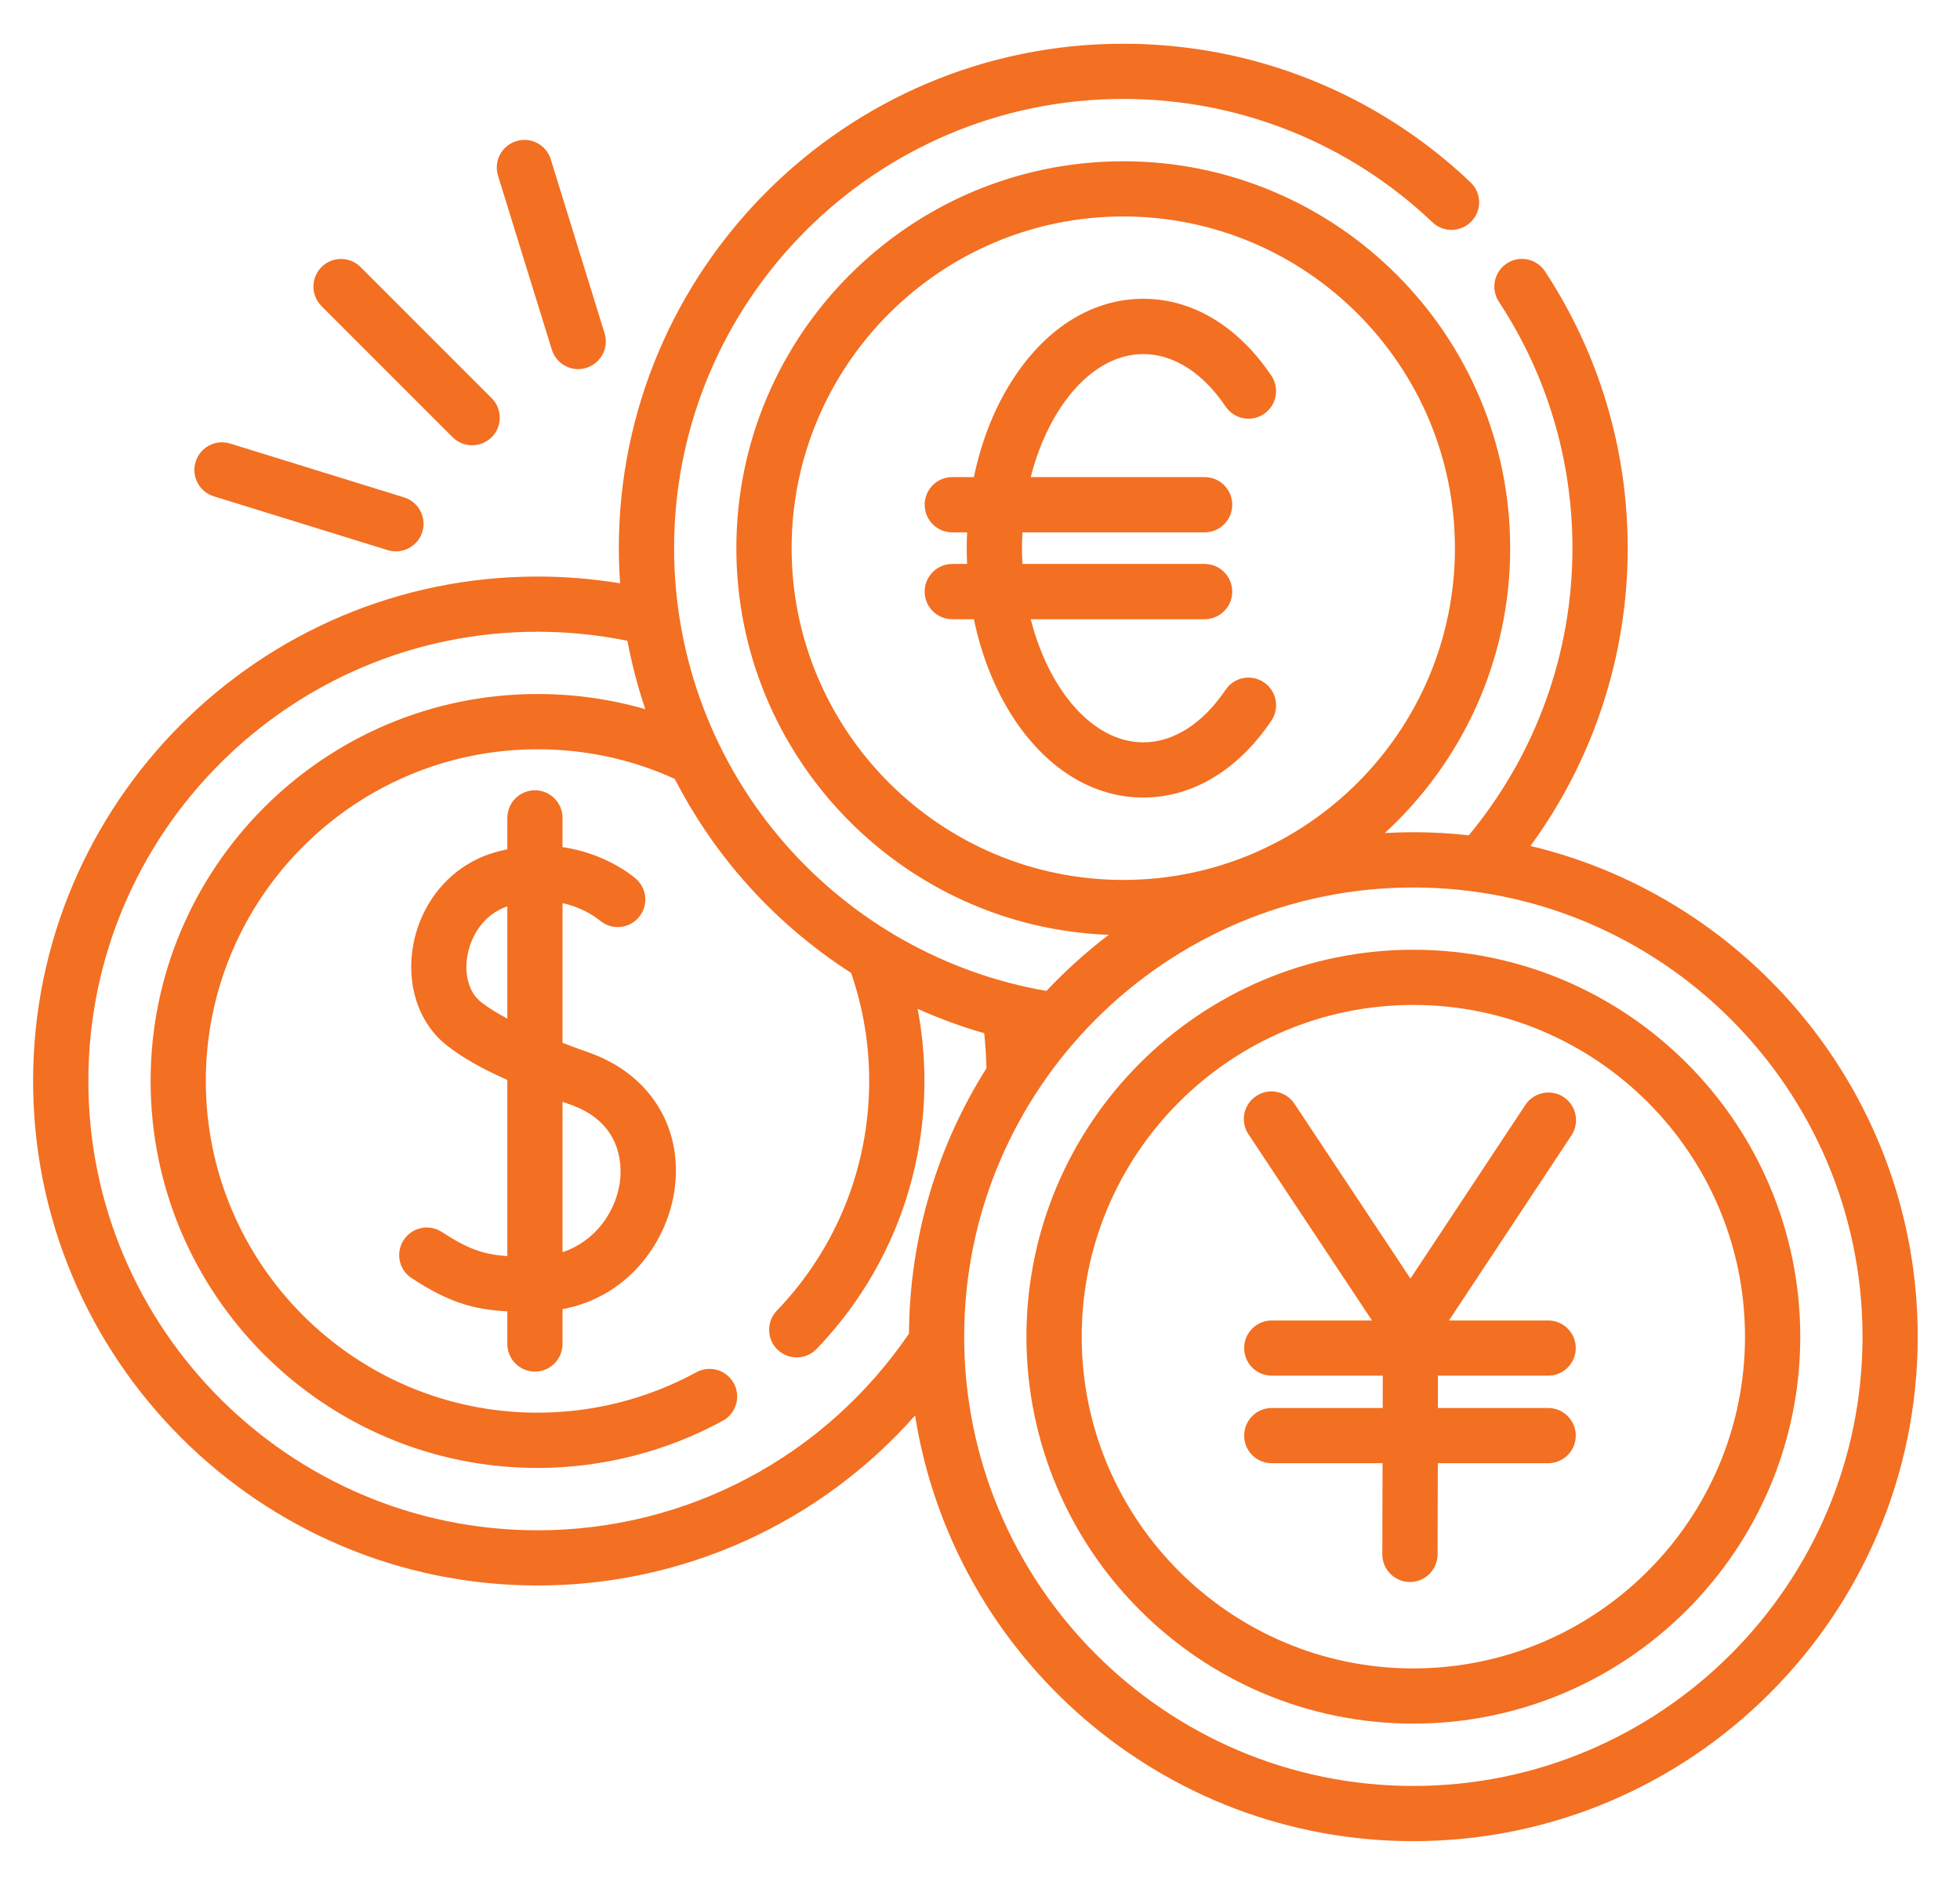 <svg width="26" height="25" viewBox="0 0 26 25" fill="none" xmlns="http://www.w3.org/2000/svg">
<g clip-path="url(#clip0_854_7185)">
<path d="M2.836 6.583L5.144 7.297C5.18 7.308 5.216 7.313 5.252 7.313C5.408 7.313 5.553 7.212 5.602 7.055C5.662 6.862 5.554 6.657 5.36 6.597L3.053 5.883C2.86 5.823 2.654 5.932 2.595 6.125C2.535 6.318 2.643 6.523 2.836 6.583Z" fill="#F36F21"/>
<path d="M7.32 4.637C7.369 4.795 7.514 4.896 7.67 4.896C7.706 4.896 7.742 4.89 7.778 4.879C7.971 4.819 8.08 4.614 8.02 4.421L7.306 2.113C7.246 1.92 7.041 1.812 6.848 1.872C6.655 1.932 6.547 2.137 6.606 2.33L7.32 4.637Z" fill="#F36F21"/>
<path d="M6.004 5.799C6.075 5.87 6.169 5.906 6.263 5.906C6.356 5.906 6.45 5.87 6.522 5.799C6.665 5.656 6.665 5.424 6.522 5.281L4.783 3.542C4.64 3.399 4.408 3.399 4.265 3.542C4.122 3.685 4.122 3.917 4.265 4.06L6.004 5.799Z" fill="#F36F21"/>
<path d="M7.814 13.961C7.698 13.92 7.58 13.877 7.462 13.832V11.979C7.736 12.039 7.911 12.171 7.96 12.211C8.116 12.341 8.346 12.32 8.476 12.164C8.605 12.009 8.584 11.778 8.428 11.649C8.34 11.575 7.991 11.312 7.462 11.236V10.849C7.462 10.646 7.298 10.482 7.096 10.482C6.894 10.482 6.73 10.646 6.73 10.849V11.264C6.669 11.277 6.606 11.293 6.543 11.312C6 11.475 5.594 11.941 5.483 12.526C5.383 13.059 5.553 13.572 5.928 13.866C6.13 14.025 6.383 14.17 6.73 14.324V16.66C6.419 16.64 6.21 16.568 5.862 16.341C5.693 16.23 5.466 16.277 5.355 16.447C5.244 16.616 5.292 16.843 5.461 16.953C5.955 17.277 6.291 17.37 6.73 17.393V17.826C6.73 18.028 6.894 18.192 7.096 18.192C7.298 18.192 7.462 18.028 7.462 17.826V17.364C8.325 17.202 8.829 16.494 8.94 15.832C9.082 14.988 8.64 14.253 7.814 13.961ZM6.38 13.29C6.221 13.165 6.153 12.925 6.203 12.661C6.248 12.42 6.411 12.13 6.73 12.021V13.511C6.598 13.441 6.478 13.367 6.38 13.29ZM8.218 15.711C8.157 16.076 7.9 16.463 7.462 16.608V14.613C7.498 14.626 7.533 14.639 7.57 14.652C8.293 14.907 8.249 15.527 8.218 15.711Z" fill="#F36F21"/>
<path d="M16.865 9.559C16.978 9.391 16.934 9.163 16.766 9.05C16.598 8.937 16.371 8.981 16.258 9.149C15.955 9.598 15.567 9.846 15.166 9.846C14.5 9.846 13.914 9.159 13.673 8.213H15.979C16.182 8.213 16.346 8.049 16.346 7.847C16.346 7.644 16.182 7.48 15.979 7.48H13.563C13.559 7.411 13.557 7.341 13.557 7.271C13.557 7.2 13.559 7.13 13.563 7.061H15.979C16.182 7.061 16.346 6.897 16.346 6.695C16.346 6.492 16.182 6.328 15.979 6.328H13.673C13.914 5.383 14.5 4.696 15.166 4.696C15.567 4.696 15.955 4.943 16.258 5.392C16.371 5.56 16.598 5.604 16.766 5.491C16.934 5.378 16.978 5.15 16.865 4.983C16.422 4.325 15.818 3.963 15.166 3.963C14.512 3.963 13.908 4.327 13.465 4.987C13.208 5.37 13.022 5.829 12.919 6.328H12.632C12.43 6.328 12.266 6.492 12.266 6.695C12.266 6.897 12.43 7.061 12.632 7.061H12.829C12.826 7.13 12.824 7.2 12.824 7.271C12.824 7.341 12.826 7.411 12.829 7.48H12.632C12.43 7.48 12.266 7.644 12.266 7.847C12.266 8.049 12.43 8.213 12.632 8.213H12.919C13.023 8.712 13.208 9.171 13.465 9.555C13.909 10.215 14.513 10.578 15.166 10.578C15.818 10.578 16.421 10.216 16.865 9.559Z" fill="#F36F21"/>
<path d="M20.302 11.22C21.137 10.079 21.592 8.698 21.592 7.271C21.592 5.96 21.212 4.69 20.495 3.599C20.384 3.43 20.157 3.383 19.988 3.494C19.819 3.606 19.772 3.833 19.883 4.002C20.522 4.973 20.859 6.103 20.859 7.271C20.859 8.666 20.372 10.01 19.484 11.079C19.242 11.052 18.997 11.038 18.748 11.038C18.621 11.038 18.495 11.042 18.37 11.049C19.392 10.11 20.033 8.764 20.033 7.271C20.033 4.441 17.73 2.139 14.901 2.139C12.071 2.139 9.768 4.441 9.768 7.271C9.768 10.036 11.967 12.298 14.708 12.399C14.412 12.624 14.136 12.873 13.881 13.143C12.544 12.912 11.32 12.226 10.418 11.197C9.466 10.111 8.942 8.716 8.942 7.271C8.942 3.985 11.615 1.312 14.9 1.312C16.434 1.312 17.891 1.893 19.003 2.949C19.149 3.088 19.381 3.082 19.52 2.935C19.66 2.789 19.654 2.557 19.507 2.418C18.258 1.232 16.622 0.58 14.9 0.58C11.211 0.58 8.209 3.581 8.209 7.271C8.209 7.427 8.215 7.582 8.226 7.737C7.865 7.677 7.498 7.647 7.13 7.647C3.441 7.647 0.439 10.648 0.439 14.338C0.439 18.027 3.441 21.029 7.13 21.029C9.067 21.029 10.878 20.2 12.139 18.774C12.642 21.969 15.414 24.42 18.748 24.42C22.438 24.42 25.439 21.419 25.439 17.729C25.439 14.574 23.245 11.923 20.302 11.22ZM10.501 7.271C10.501 4.845 12.475 2.871 14.901 2.871C17.327 2.871 19.3 4.845 19.3 7.271C19.3 9.697 17.327 11.671 14.901 11.671C12.475 11.671 10.501 9.697 10.501 7.271ZM7.13 20.297C3.845 20.297 1.172 17.623 1.172 14.338C1.172 11.052 3.845 8.379 7.13 8.379C7.533 8.379 7.933 8.42 8.323 8.499C8.381 8.807 8.46 9.11 8.56 9.406C8.099 9.273 7.621 9.205 7.13 9.205C4.3 9.205 1.998 11.508 1.998 14.338C1.998 17.168 4.3 19.47 7.13 19.47C7.989 19.47 8.839 19.253 9.588 18.844C9.766 18.747 9.831 18.524 9.734 18.347C9.637 18.169 9.414 18.104 9.237 18.201C8.595 18.552 7.867 18.737 7.13 18.737C4.704 18.737 2.73 16.764 2.73 14.338C2.73 11.911 4.704 9.938 7.13 9.938C7.766 9.938 8.378 10.07 8.95 10.33C9.198 10.812 9.505 11.266 9.867 11.679C10.285 12.156 10.765 12.567 11.29 12.904C11.449 13.364 11.53 13.845 11.53 14.338C11.53 15.479 11.095 16.561 10.305 17.384C10.165 17.53 10.169 17.762 10.315 17.902C10.386 17.97 10.477 18.004 10.569 18.004C10.665 18.004 10.761 17.966 10.833 17.891C11.755 16.932 12.263 15.669 12.263 14.337C12.263 14.014 12.232 13.695 12.173 13.381C12.459 13.509 12.754 13.617 13.056 13.704C13.072 13.859 13.082 14.014 13.086 14.168C12.442 15.189 12.066 16.396 12.058 17.688C10.944 19.323 9.111 20.297 7.13 20.297ZM18.748 23.688C15.463 23.688 12.79 21.015 12.79 17.729C12.79 14.444 15.463 11.771 18.748 11.771C22.034 11.771 24.707 14.444 24.707 17.729C24.707 21.015 22.034 23.688 18.748 23.688Z" fill="#F36F21"/>
<path d="M18.748 12.597C15.918 12.597 13.616 14.899 13.616 17.729C13.616 20.559 15.918 22.861 18.748 22.861C21.578 22.861 23.881 20.559 23.881 17.729C23.881 14.899 21.578 12.597 18.748 12.597ZM18.748 22.129C16.322 22.129 14.349 20.155 14.349 17.729C14.349 15.303 16.322 13.329 18.748 13.329C21.175 13.329 23.148 15.303 23.148 17.729C23.148 20.155 21.174 22.129 18.748 22.129Z" fill="#F36F21"/>
<path d="M20.742 14.551C20.574 14.44 20.347 14.486 20.235 14.654L18.71 16.958L17.171 14.639C17.059 14.471 16.832 14.425 16.664 14.537C16.495 14.649 16.449 14.876 16.561 15.044L18.2 17.514H16.87C16.668 17.514 16.504 17.678 16.504 17.88C16.504 18.082 16.668 18.246 16.87 18.246H18.343L18.342 18.675H16.87C16.668 18.675 16.504 18.839 16.504 19.041C16.504 19.244 16.668 19.407 16.87 19.407H18.34L18.337 20.616C18.337 20.818 18.501 20.982 18.703 20.983H18.704C18.905 20.983 19.069 20.819 19.07 20.617L19.073 19.407H20.537C20.739 19.407 20.903 19.244 20.903 19.041C20.903 18.839 20.739 18.675 20.537 18.675H19.074L19.075 18.246H20.537C20.739 18.246 20.903 18.082 20.903 17.88C20.903 17.678 20.739 17.514 20.537 17.514H19.221L20.846 15.059C20.957 14.89 20.911 14.663 20.742 14.551Z" fill="#F36F21"/>
</g>
<defs>
<clipPath id="clip0_854_7185">
<rect width="25" height="25" fill="white" transform="translate(0.439)"/>
</clipPath>
</defs>
</svg>
